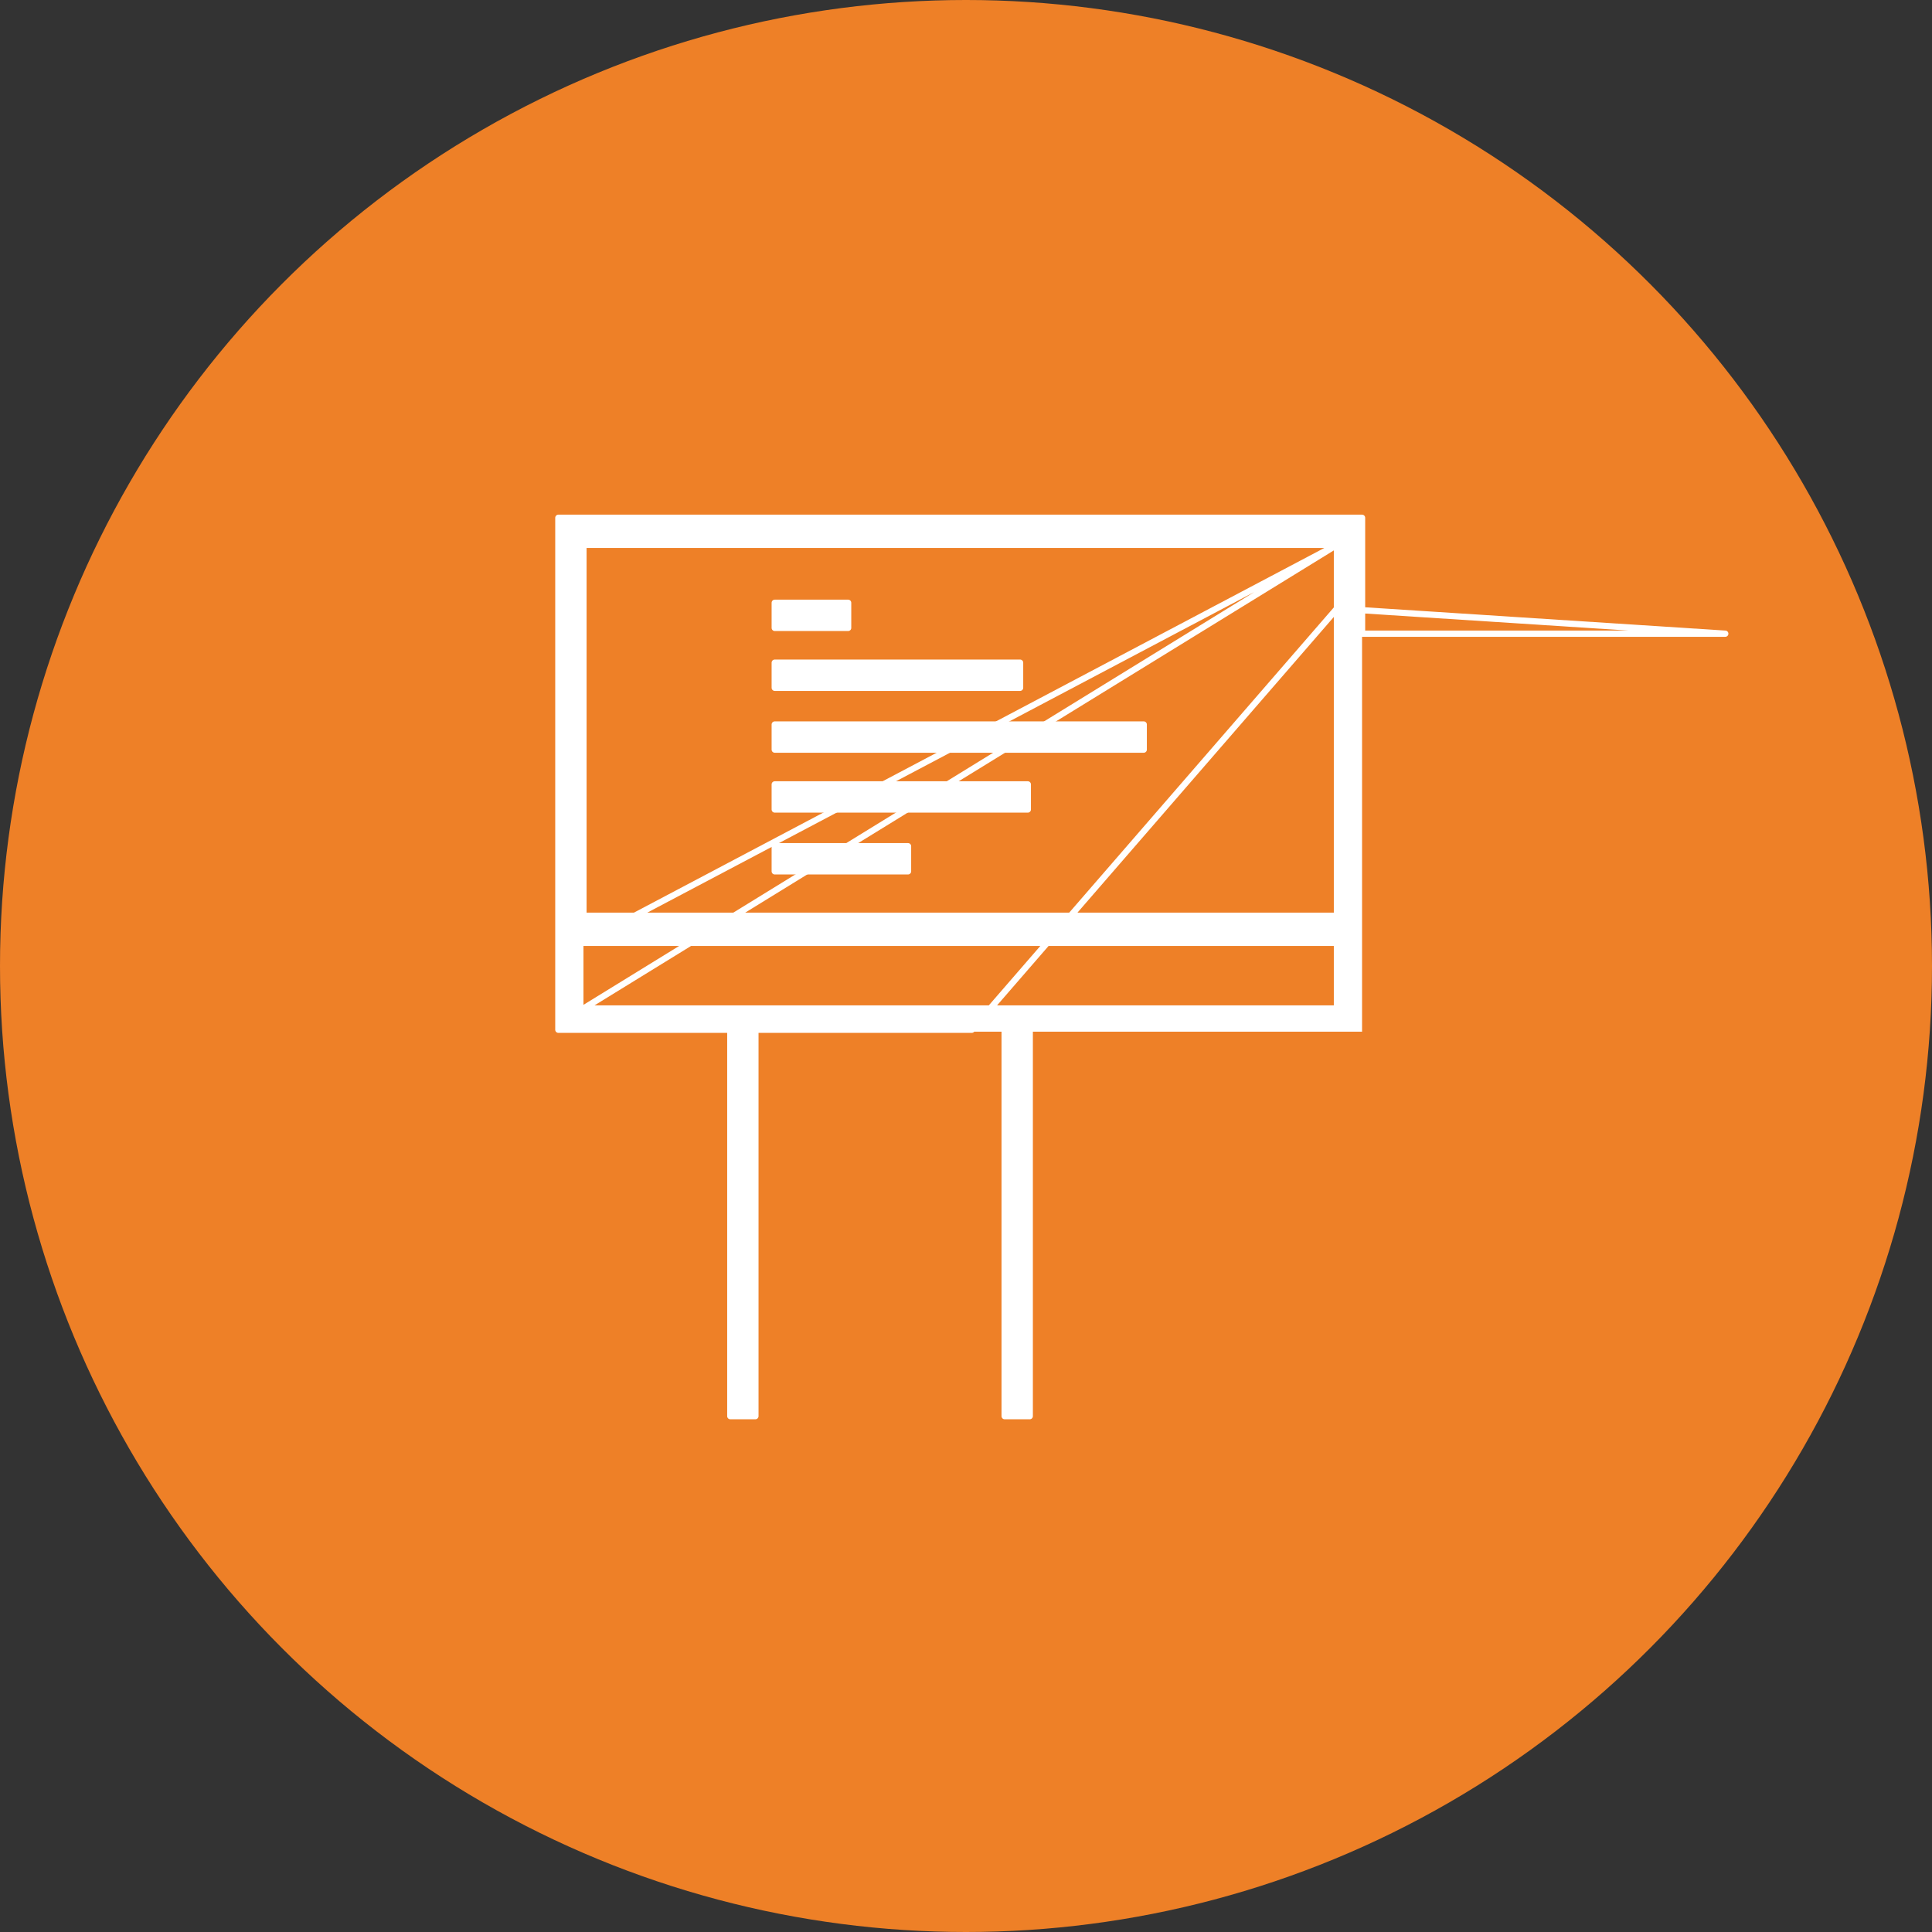 <?xml version="1.0" encoding="utf-8"?>
<!-- Generator: Adobe Illustrator 26.0.1, SVG Export Plug-In . SVG Version: 6.00 Build 0)  -->
<svg version="1.1" id="Calque_1" xmlns="http://www.w3.org/2000/svg" xmlns:xlink="http://www.w3.org/1999/xlink" x="0px" y="0px"
	 viewBox="0 0 100 100" style="enable-background:new 0 0 100 100;" xml:space="preserve">
<rect x="0" y="0" width="100" height="100" fill="#333333" stroke="none"/>
<style type="text/css">
	.st0{fill:#EE8027;}
	.st1{fill:#FFFFFF;}
	.st2{fill:none;stroke:#FFFFFF;stroke-width:0.323;stroke-linecap:round;stroke-linejoin:round;}
</style>
<circle class="st0" cx="50" cy="50" r="50"/>
<path class="st1" d="M28.9,26.9v26.5h41.6V26.9H28.9z M30.2,28.2h39v19.3h-39V28.2z M30.2,48.7h39v3.4h-39V48.7z"/>
<path class="st2" d="M69.2,47.4h-39V28.2h39V47.4z M69.2,28.2l-39,20.6h39v3.4h-39L69.2,28.2z M69.2,31.5l20.1,1.3H70.5v-6H28.9
	v26.5h21.4L69.2,31.5z"/>
<path class="st1" d="M37.8,73.3h1.3V52.9h-1.3V73.3z"/>
<path class="st2" d="M39.1,52.9h-1.3v20.4h1.3V52.9z"/>
<path class="st1" d="M40.1,32.5h3.8v-1.3h-3.8V32.5z"/>
<path class="st2" d="M40.1,31.2h3.8v1.3h-3.8V31.2z"/>
<path class="st1" d="M40.1,35.6h12.7v-1.3H40.1V35.6z"/>
<path class="st2" d="M40.1,34.3h12.7v1.3H40.1V34.3z"/>
<path class="st1" d="M40.1,38.8h19.1v-1.3H40.1V38.8z"/>
<path class="st2" d="M40.1,37.5h19.1v1.3H40.1V37.5z"/>
<path class="st1" d="M40.1,41.9h13.1v-1.3H40.1V41.9z"/>
<path class="st2" d="M40.1,40.6h13.1v1.3H40.1V40.6z"/>
<path class="st1" d="M40.1,45.1H47v-1.3h-6.9V45.1z"/>
<path class="st2" d="M40.1,43.8H47v1.3h-6.9V43.8z"/>
<path class="st1" d="M52,73.3h1.3V52.9H52V73.3z"/>
<path class="st2" d="M52,73.3h1.3V52.9H52V73.3z"/>
</svg>
